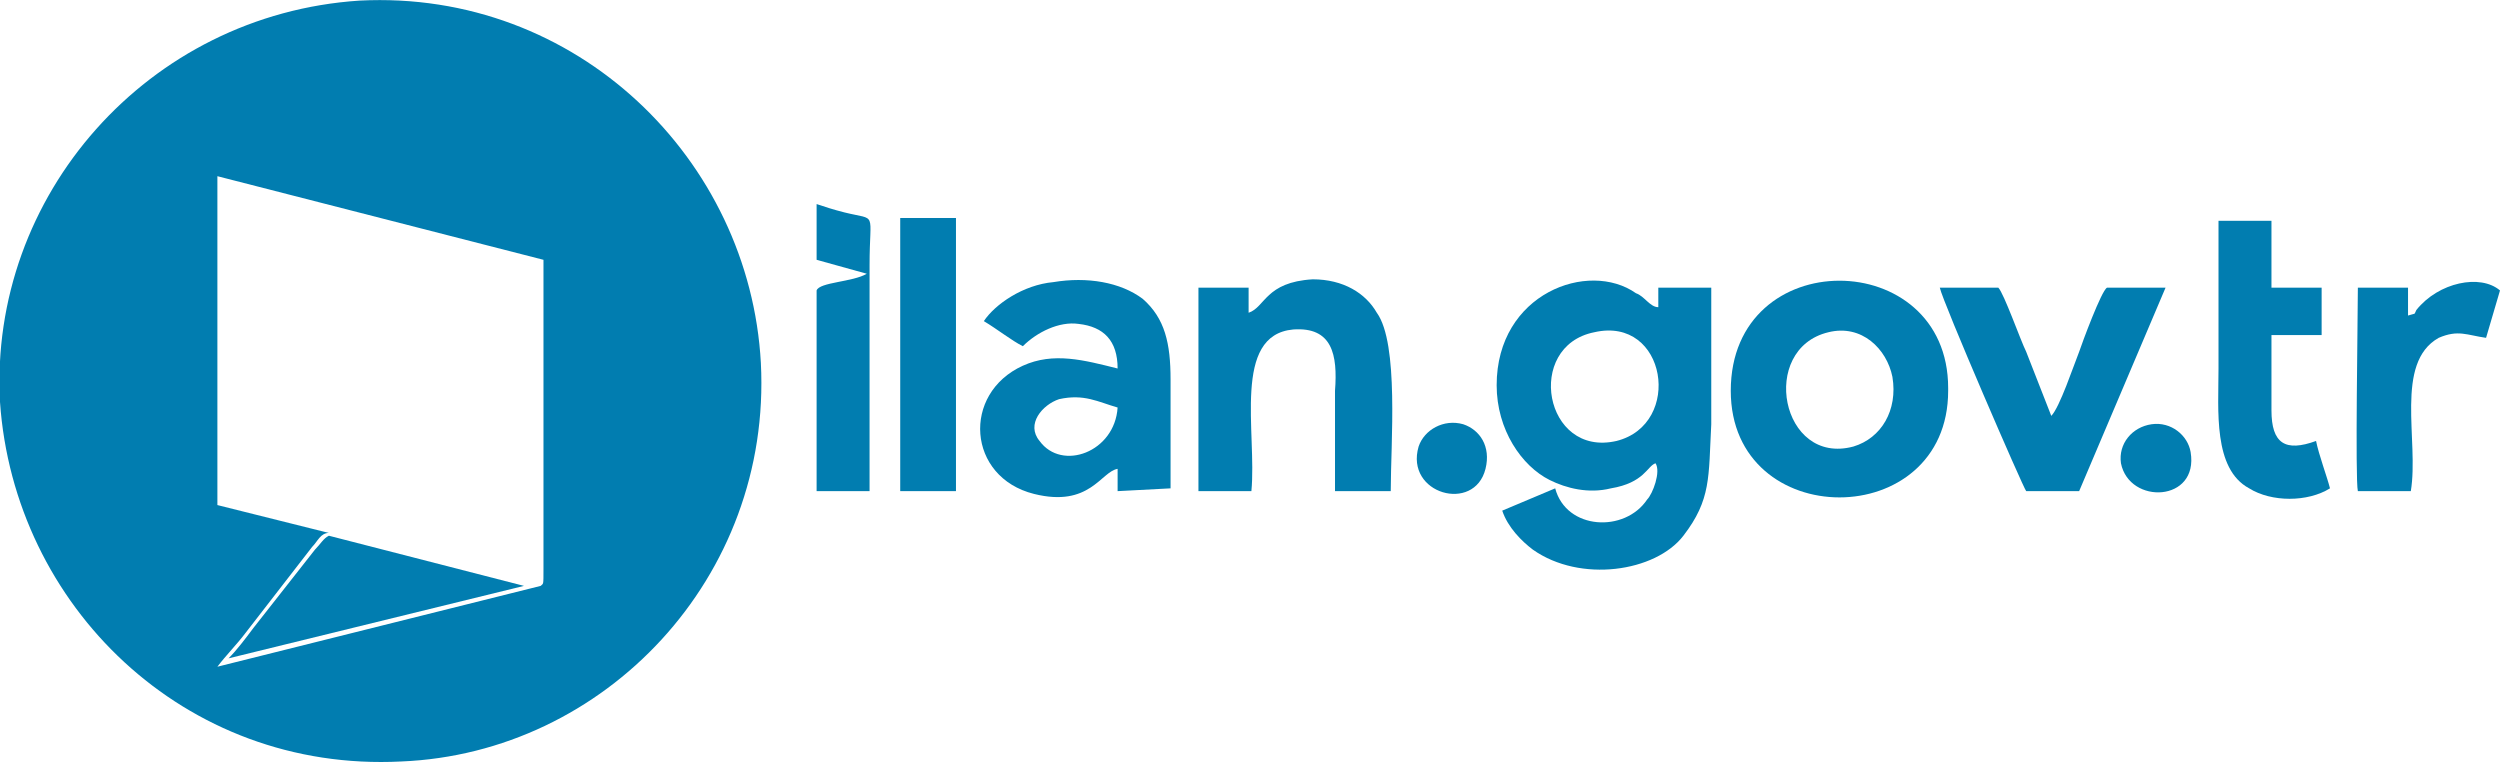 <?xml version="1.0" encoding="UTF-8"?>
<!DOCTYPE svg PUBLIC "-//W3C//DTD SVG 1.1//EN" "http://www.w3.org/Graphics/SVG/1.1/DTD/svg11.dtd">
<!-- Creator: CorelDRAW 2020 (64-Bit) -->
<svg xmlns="http://www.w3.org/2000/svg" xml:space="preserve" width="269px" height="82px" version="1.1" style="shape-rendering:geometricPrecision; text-rendering:geometricPrecision; image-rendering:optimizeQuality; fill-rule:evenodd; clip-rule:evenodd"
viewBox="0 0 8.97 2.73"
 xmlns:xlink="http://www.w3.org/1999/xlink"
 xmlns:xodm="http://www.corel.com/coreldraw/odm/2003">
 <defs>
  <style type="text/css">
   <![CDATA[
    .fil0 {fill:#017db0}
   ]]>
  </style>
 </defs>
 <g id="Layer_x0020_1">
  <path class="fil0" d="M1.94 2.1l-1.16 0.29c0.03,-0.04 0.07,-0.08 0.1,-0.12l0.24 -0.31c0.02,-0.02 0.03,-0.05 0.06,-0.05l-0.4 -0.1 0 -1.18 1.17 0.3c0,0.35 0,0.75 0,1.11 0,0.06 0,0.05 -0.01,0.06zm-1.94 -0.66c0.05,0.73 0.66,1.33 1.44,1.29 0.73,-0.03 1.33,-0.66 1.29,-1.43 -0.04,-0.73 -0.66,-1.34 -1.44,-1.3 -0.76,0.05 -1.33,0.7 -1.29,1.44z"/>
  <path class="fil0" d="M5.72 1.19c0.26,-0.06 0.32,0.33 0.08,0.39 -0.26,0.06 -0.33,-0.34 -0.08,-0.39zm0.23 -0.09c-0.03,0 -0.05,-0.04 -0.08,-0.05 -0.17,-0.12 -0.5,0 -0.5,0.33 0,0.16 0.09,0.29 0.19,0.34 0.06,0.03 0.14,0.05 0.22,0.03 0.12,-0.02 0.13,-0.08 0.16,-0.09 0.02,0.03 -0.01,0.11 -0.03,0.13 -0.08,0.12 -0.29,0.11 -0.33,-0.04l-0.19 0.08c0.02,0.06 0.07,0.11 0.11,0.14 0.17,0.12 0.44,0.08 0.54,-0.05 0.1,-0.13 0.09,-0.21 0.1,-0.4 0,-0.16 0,-0.33 0,-0.49l-0.19 0 0 0.07 0 0z"/>
  <path class="fil0" d="M4.01 1.46c-0.01,0.16 -0.2,0.23 -0.28,0.12 -0.05,-0.06 0.01,-0.13 0.07,-0.15 0.09,-0.02 0.14,0.01 0.21,0.03zm0.19 0.29c0,-0.13 0,-0.26 0,-0.39 0,-0.13 -0.02,-0.22 -0.1,-0.29 -0.08,-0.06 -0.2,-0.08 -0.32,-0.06 -0.11,0.01 -0.21,0.08 -0.25,0.14 0.05,0.03 0.1,0.07 0.14,0.09 0.05,-0.05 0.13,-0.09 0.2,-0.08 0.09,0.01 0.14,0.06 0.14,0.16 -0.12,-0.03 -0.23,-0.06 -0.34,-0.01 -0.22,0.1 -0.2,0.4 0.04,0.46 0.2,0.05 0.24,-0.08 0.3,-0.09l0 0.08 0.19 -0.01z"/>
  <path class="fil0" d="M6.56 1.19c0.12,-0.03 0.21,0.06 0.23,0.16 0.02,0.12 -0.04,0.22 -0.14,0.25 -0.26,0.07 -0.34,-0.35 -0.09,-0.41zm-0.35 0.21c0,0.51 0.78,0.51 0.78,0l0 -0.01c0,-0.51 -0.78,-0.52 -0.78,0.01z"/>
  <path class="fil0" d="M4.49 1.76c0.02,-0.21 -0.07,-0.56 0.15,-0.58 0.14,-0.01 0.16,0.09 0.15,0.22 0,0.12 0,0.24 0,0.36l0.2 0c0,-0.17 0.03,-0.53 -0.05,-0.64 -0.04,-0.07 -0.12,-0.12 -0.23,-0.12 -0.17,0.01 -0.17,0.1 -0.23,0.12l0 -0.09 -0.18 0 0 0.73 0.19 0 0 0z"/>
  <path class="fil0" d="M7.77 1.03l-0.21 0c-0.02,0.01 -0.09,0.2 -0.1,0.23 -0.02,0.05 -0.07,0.2 -0.1,0.23 0,0 0,0 0,0l-0.09 -0.23c-0.02,-0.04 -0.08,-0.21 -0.1,-0.23l-0.21 0c0.01,0.05 0.3,0.72 0.31,0.73l0.19 0 0.31 -0.73 0 0z"/>
  <path class="fil0" d="M8.15 1.2l0.18 0 0 -0.17 -0.18 0 0 -0.24 -0.19 0 0 0.53c0,0.15 -0.02,0.36 0.11,0.43 0.08,0.05 0.21,0.05 0.29,0 -0.01,-0.04 -0.04,-0.12 -0.05,-0.17 -0.11,0.04 -0.16,0.01 -0.16,-0.11l0 -0.22 0 -0.05 0 0z"/>
  <path class="fil0" d="M1.88 2.1l-0.7 -0.18c-0.02,0.01 -0.03,0.03 -0.05,0.05l-0.22 0.28c-0.03,0.04 -0.06,0.08 -0.09,0.11l1.06 -0.26z"/>
  <path class="fil0" d="M8.97 1.04c-0.07,-0.06 -0.22,-0.03 -0.3,0.07 -0.01,0.02 0,0.01 -0.03,0.02l0 -0.1 -0.18 0c0,0.1 -0.01,0.69 0,0.73l0.19 0c0.03,-0.18 -0.06,-0.46 0.1,-0.55 0.07,-0.03 0.1,-0.01 0.17,0l0.05 -0.17 0 0z"/>
  <polygon class="fil0" points="3.23,1.76 3.43,1.76 3.43,0.78 3.23,0.78 "/>
  <path class="fil0" d="M2.93 0.93l0.18 0.05c-0.05,0.03 -0.17,0.03 -0.18,0.06l0 0.72 0.19 0 0 -0.81c0,-0.2 0.03,-0.16 -0.09,-0.19 -0.04,-0.01 -0.07,-0.02 -0.1,-0.03l0 0.2 0 0z"/>
  <path class="fil0" d="M5.33 1.68c0.02,-0.08 -0.02,-0.14 -0.08,-0.16 -0.07,-0.02 -0.14,0.02 -0.16,0.08 -0.05,0.17 0.2,0.24 0.24,0.08l0 0z"/>
  <path class="fil0" d="M7.61 1.66c0.03,0.15 0.28,0.14 0.25,-0.04 -0.01,-0.06 -0.07,-0.11 -0.14,-0.1 -0.07,0.01 -0.12,0.07 -0.11,0.14z"/>
 </g>
</svg>

